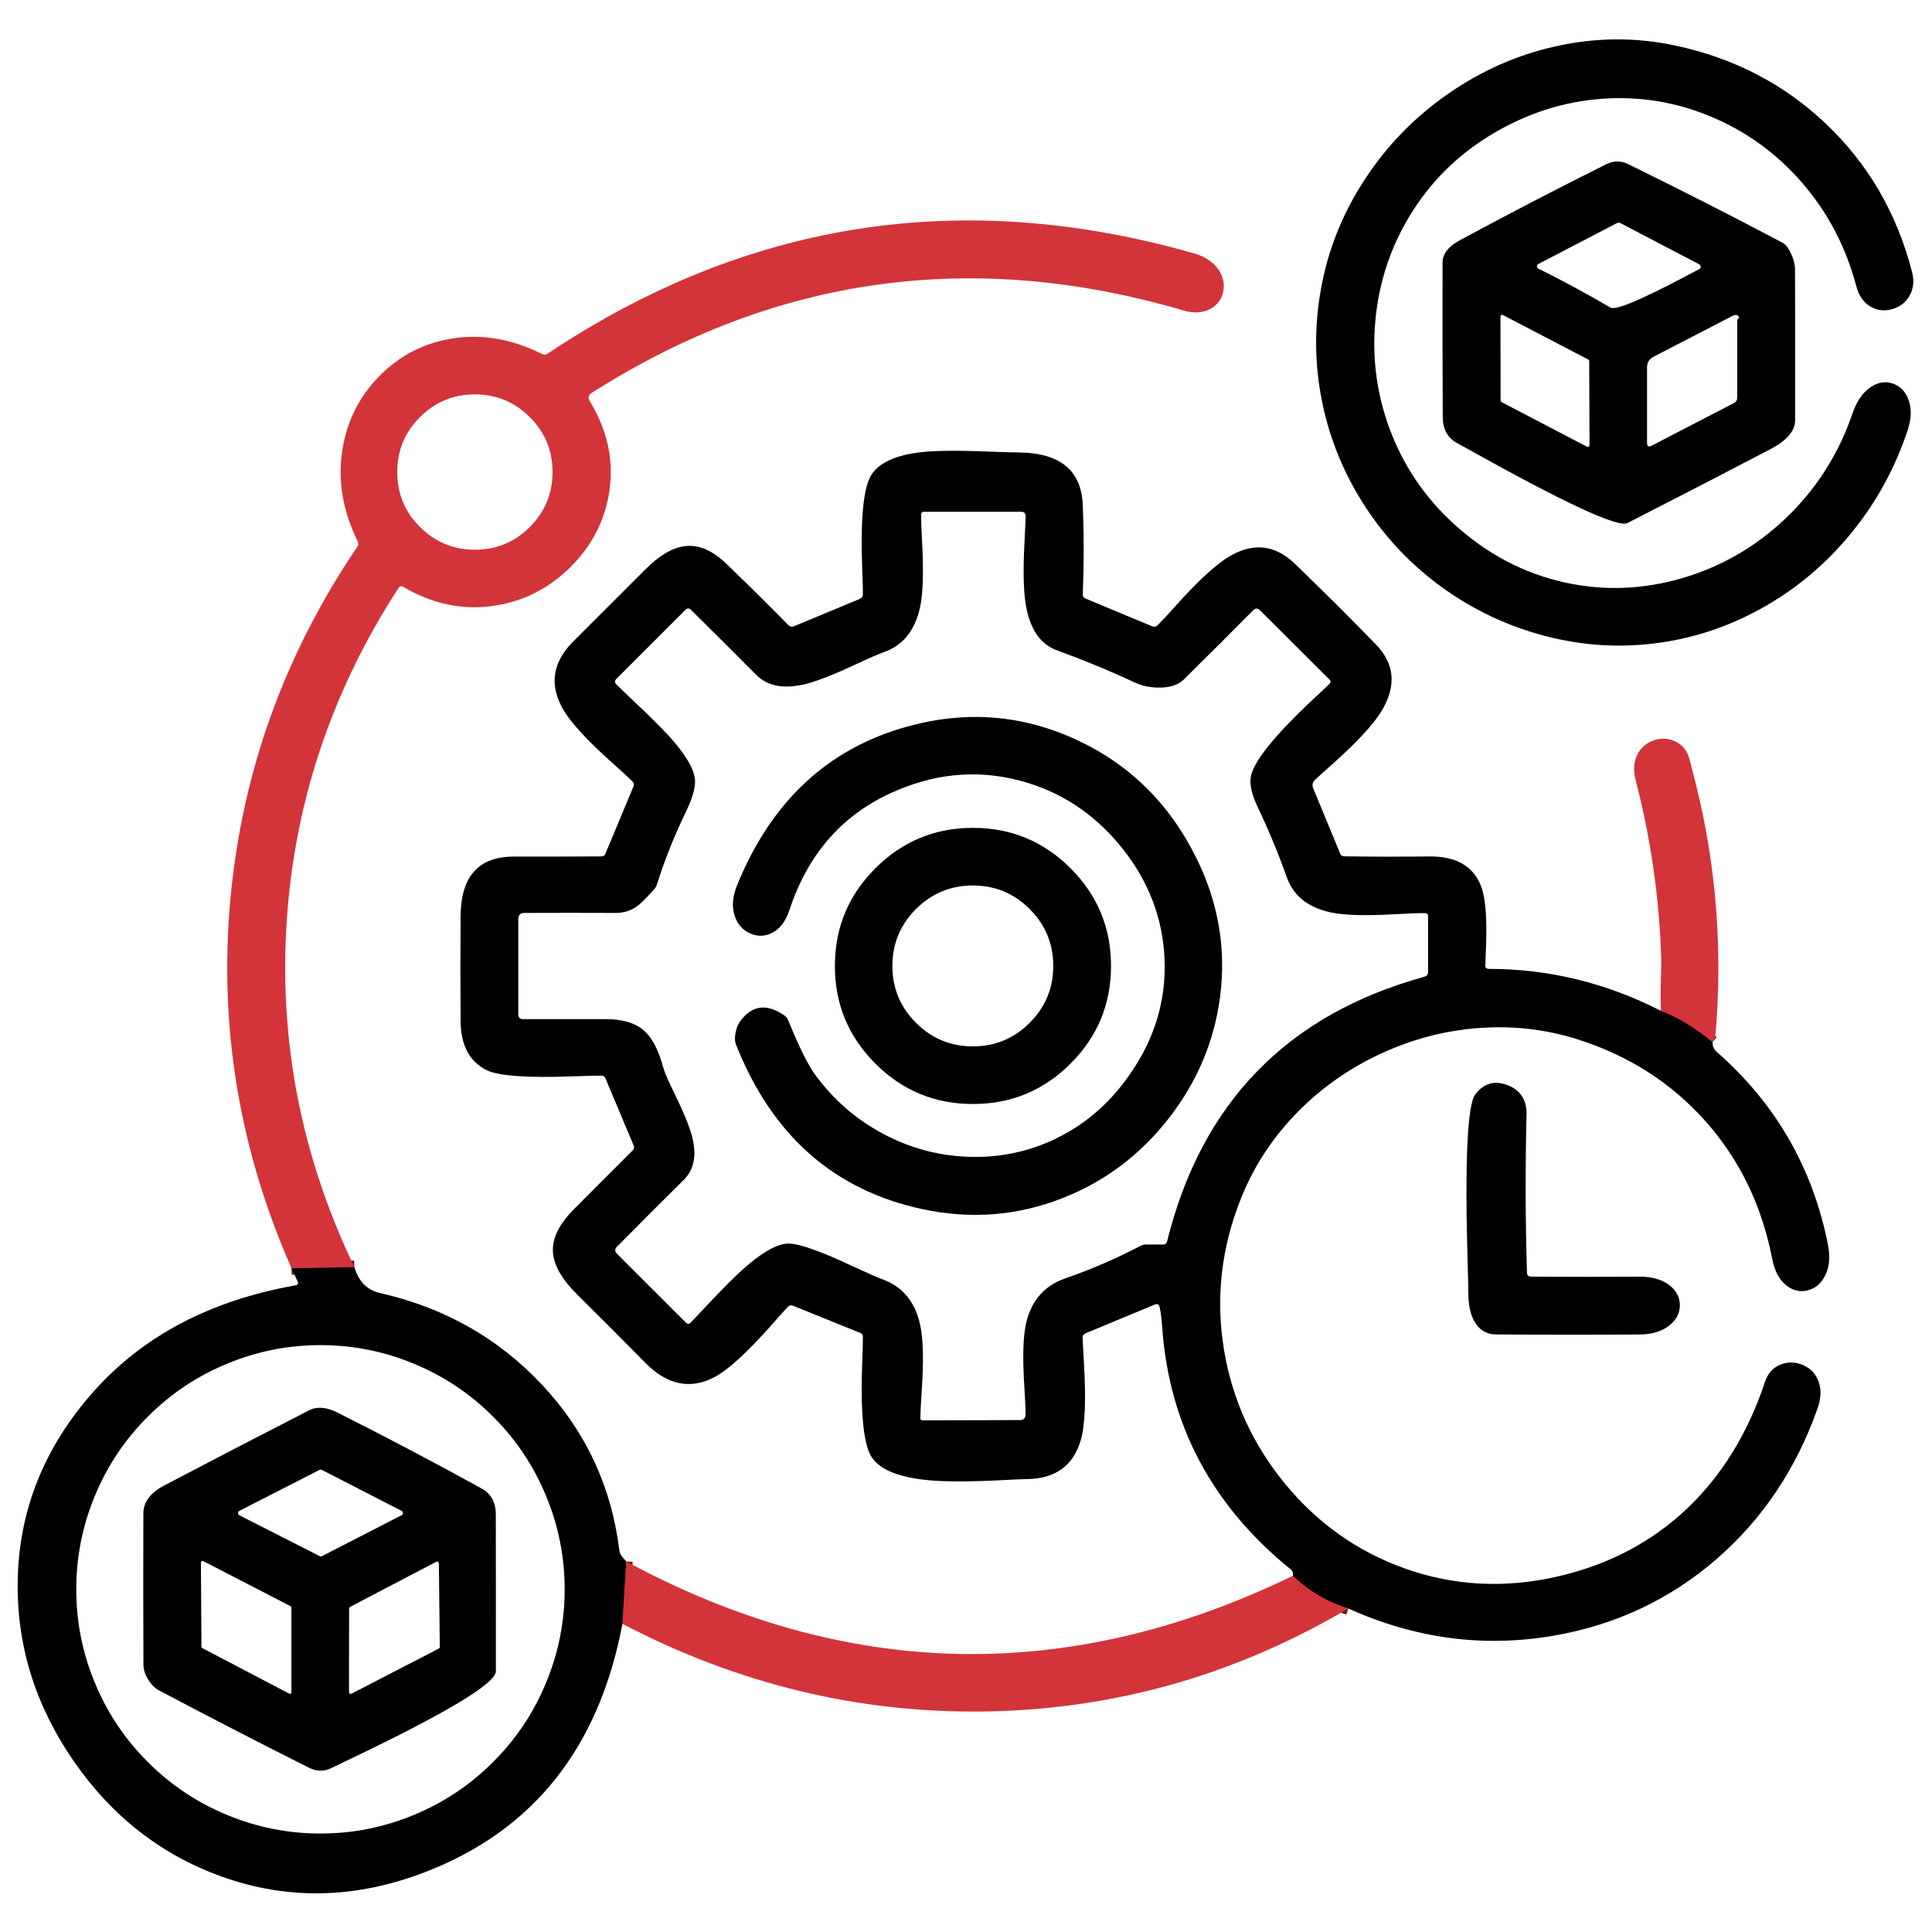 <?xml version="1.0" encoding="utf-8"?>
<!-- Generator: Adobe Illustrator 27.6.1, SVG Export Plug-In . SVG Version: 6.00 Build 0)  -->
<svg version="1.1" id="Layer_1" xmlns="http://www.w3.org/2000/svg" xmlns:xlink="http://www.w3.org/1999/xlink" x="0px" y="0px"
	 viewBox="0 0 300 300" style="enable-background:new 0 0 300 300;" xml:space="preserve">
<style type="text/css">
	.st0{fill:none;stroke:#691A1D;stroke-width:2;}
	.st1{fill:#D2343A;}
</style>
<g>
	<path vector-effect="non-scaling-stroke" class="st0" d="M55.02,196.74l-9.75,0.2"/>
	<path vector-effect="non-scaling-stroke" class="st0" d="M97.24,242.47l-0.59,9.68"/>
	<path vector-effect="non-scaling-stroke" class="st0" d="M257.92,156.97c2.59,0.97,5.26,2.59,8,4.85"/>
	<path vector-effect="non-scaling-stroke" class="st0" d="M209.36,249.77c-3.34-1.07-6.21-2.77-8.6-5.08"/>
</g>
<path d="M225.7,81.3c5.11,4.69,10.88,7.74,17.31,9.15c6.06,1.33,12.13,1.1,18.22-0.68c6.01-1.76,11.33-4.82,15.94-9.18
	c4.8-4.54,8.29-9.99,10.47-16.35c0.67-1.95,1.63-3.34,2.89-4.16c1.11-0.74,2.24-0.91,3.39-0.52c1.13,0.39,1.94,1.21,2.41,2.45
	c0.52,1.36,0.49,2.92-0.08,4.69c-1.91,5.84-4.79,11.13-8.62,15.87c-3.75,4.64-8.16,8.44-13.24,11.4c-5.14,3-10.6,4.93-16.37,5.79
	c-6.02,0.89-12.02,0.57-17.99-0.98c-5.88-1.53-11.26-4.06-16.14-7.6c-4.75-3.45-8.72-7.62-11.91-12.53
	c-3.21-4.93-5.42-10.24-6.62-15.95c-1.24-5.92-1.32-11.88-0.23-17.89c1.11-6.16,3.44-11.9,6.98-17.23
	c3.41-5.15,7.68-9.5,12.81-13.05c5.15-3.57,10.7-6.02,16.66-7.34c6.23-1.39,12.41-1.43,18.55-0.12c9.12,1.94,16.93,6,23.42,12.17
	c6.54,6.21,10.99,13.86,13.34,22.93c0.38,1.45,0.24,2.74-0.43,3.85c-0.61,1-1.49,1.66-2.65,1.99c-1.17,0.33-2.26,0.21-3.27-0.35
	c-1.13-0.63-1.89-1.69-2.28-3.18c-1.62-6.13-4.45-11.52-8.49-16.17c-3.89-4.47-8.53-7.84-13.93-10.13
	c-5.43-2.3-11.08-3.25-16.93-2.85c-6.15,0.42-11.97,2.31-17.48,5.66c-5.23,3.19-9.41,7.37-12.54,12.54
	c-2.99,4.93-4.76,10.31-5.31,16.13c-0.55,5.81,0.17,11.44,2.18,16.87C217.86,72.22,221.17,77.15,225.7,81.3z"/>
<path d="M226.21,68.77c-1.45-0.79-2.18-2.13-2.18-4.03c-0.04-7.99-0.05-15.99-0.03-24c0.01-1.34,0.94-2.51,2.8-3.5
	c7.49-4.04,15.05-7.96,22.66-11.76c1.11-0.55,2.24-0.54,3.39,0.02c8.05,3.94,16.03,8.01,23.96,12.2c0.47,0.25,0.91,0.82,1.32,1.72
	c0.39,0.86,0.59,1.63,0.6,2.31c0.03,7.83,0.03,15.68,0.02,23.53c-0.01,1.65-1.28,3.14-3.81,4.47c-7.39,3.86-14.8,7.69-22.23,11.49
	c-1.46,0.75-9.77-3.11-24.94-11.58C226.96,69.19,226.44,68.9,226.21,68.77z M263.85,41.04l-12.28-6.42
	c-0.15-0.08-0.36-0.05-0.62,0.09L238.86,41c-0.14,0.07-0.21,0.19-0.21,0.35c0,0.16,0.07,0.28,0.22,0.35
	c3.73,1.86,7.47,3.88,11.2,6.06c0.8,0.47,4.77-1.2,11.92-4.99c0.99-0.53,1.61-0.85,1.85-0.97c0.16-0.07,0.24-0.2,0.24-0.38
	C264.08,41.25,264,41.12,263.85,41.04z M233.01,62.16c0,0.13,0.06,0.23,0.18,0.29l13.15,6.87c0.32,0.17,0.48,0.07,0.48-0.3
	l-0.05-12.92c0-0.13-0.06-0.23-0.18-0.29l-13.12-6.84c-0.32-0.17-0.48-0.07-0.48,0.29L233.01,62.16z M269.88,49.51
	c0.15-0.12,0.2-0.21,0.17-0.27c-0.22-0.36-0.56-0.42-1.02-0.19l-12.26,6.34c-0.68,0.35-1.02,0.91-1.02,1.67v11.7
	c0,0.55,0.24,0.69,0.73,0.44l12.79-6.63c0.32-0.17,0.48-0.43,0.48-0.78V49.78C269.75,49.67,269.79,49.58,269.88,49.51z"/>
<path d="M257.92,156.97c2.59,0.97,5.26,2.59,8,4.85c-0.01,0.61,0.19,1.1,0.62,1.48c9.19,8.06,14.96,18.06,17.31,30.01
	c0.37,1.89,0.21,3.5-0.48,4.83c-0.61,1.2-1.51,1.94-2.69,2.23c-1.17,0.29-2.26,0.04-3.27-0.75c-1.12-0.88-1.86-2.26-2.22-4.13
	c-1.6-8.27-5.04-15.38-10.33-21.35c-5.29-5.96-11.91-10.21-19.86-12.74c-5.01-1.59-10.2-2.18-15.58-1.75
	c-5.21,0.41-10.22,1.74-15.04,3.98c-4.83,2.24-9.09,5.22-12.77,8.93c-3.81,3.85-6.73,8.22-8.74,13.11
	c-3.23,7.85-4.16,15.87-2.79,24.04c1.3,7.71,4.46,14.61,9.47,20.7c5.03,6.11,11.18,10.47,18.45,13.09
	c7.75,2.79,15.81,3.2,24.16,1.23c7.81-1.84,14.45-5.37,19.91-10.58c5.36-5.12,9.36-11.65,12-19.59c0.43-1.3,1.23-2.19,2.4-2.67
	c1.07-0.43,2.18-0.43,3.31,0c1.17,0.45,2.01,1.24,2.5,2.37c0.56,1.28,0.54,2.76-0.05,4.44c-3.31,9.38-8.53,17.17-15.66,23.37
	c-7.23,6.27-15.65,10.24-25.27,11.91c-10.89,1.89-21.53,0.48-31.94-4.21c-3.34-1.07-6.21-2.77-8.6-5.08c0.06-0.44-0.05-0.77-0.34-1
	c-12.26-9.93-18.91-22.49-19.96-37.67c-0.09-1.29-0.22-2.3-0.39-3.03c-0.11-0.45-0.37-0.58-0.8-0.4l-10.74,4.46
	c-0.29,0.12-0.43,0.34-0.42,0.65c0.03,0.79,0.09,2.03,0.19,3.72c0.36,5.83,0.2,9.91-0.49,12.24c-1.16,3.94-3.93,5.94-8.31,6.01
	c-0.64,0.01-1.82,0.06-3.53,0.15c-5.23,0.27-9.15,0.28-11.76,0.03c-4.61-0.43-7.55-1.62-8.84-3.56c-1.29-1.95-1.79-6.94-1.48-14.98
	c0.07-1.81,0.1-3.07,0.1-3.76c0-0.27-0.13-0.46-0.38-0.56l-10.48-4.24c-0.31-0.12-0.58-0.06-0.8,0.18c-0.51,0.55-1.3,1.43-2.37,2.64
	c-3.91,4.44-6.96,7.22-9.15,8.34c-3.71,1.89-7.26,1.11-10.63-2.32c-3.49-3.55-6.99-7.05-10.5-10.52c-2.43-2.4-3.71-4.62-3.82-6.67
	c-0.13-2.13,0.98-4.37,3.32-6.7c3.02-3.02,6.05-6.05,9.08-9.09c0.21-0.21,0.25-0.45,0.14-0.72l-4.41-10.5
	c-0.11-0.24-0.29-0.36-0.54-0.36c-0.77-0.01-2.21,0.02-4.32,0.1c-7.25,0.27-11.78-0.05-13.61-0.98c-2.65-1.35-3.98-3.89-4-7.64
	c-0.04-5.41-0.04-10.83,0-16.25c0.04-6.19,2.81-9.27,8.31-9.25c4.53,0.01,9.07,0,13.61-0.03c0.26,0,0.44-0.12,0.54-0.36l4.4-10.53
	c0.11-0.27,0.07-0.51-0.14-0.72c-0.58-0.58-1.59-1.51-3.03-2.79c-4.15-3.69-6.8-6.61-7.95-8.75c-1.97-3.69-1.38-7.11,1.77-10.24
	c3.74-3.73,7.47-7.46,11.2-11.19c2.17-2.17,4.22-3.37,6.15-3.6c2.11-0.25,4.22,0.65,6.34,2.68c3.27,3.14,6.5,6.33,9.68,9.57
	c0.26,0.27,0.56,0.33,0.9,0.19l10.22-4.25c0.31-0.13,0.47-0.37,0.47-0.71c0-0.68-0.03-1.92-0.1-3.71
	c-0.31-8.04,0.18-13.02,1.48-14.93c1.24-1.83,3.75-2.96,7.54-3.41c2.23-0.27,5.82-0.3,10.77-0.1c2.07,0.08,3.56,0.12,4.48,0.13
	c6.42,0.05,9.74,2.76,9.97,8.11c0.19,4.61,0.19,9.24,0,13.87c-0.01,0.35,0.14,0.59,0.46,0.72l10.31,4.29
	c0.32,0.13,0.6,0.08,0.85-0.16c0.58-0.57,1.53-1.58,2.84-3.05c3.61-4.03,6.47-6.63,8.56-7.79c3.62-2.01,6.91-1.59,9.88,1.26
	c4.29,4.13,8.49,8.31,12.62,12.56c2.89,2.97,3.21,6.37,0.97,10.19c-1.29,2.19-4.01,5.12-8.18,8.8c-1.05,0.93-1.8,1.61-2.23,2.02
	c-0.41,0.39-0.5,0.84-0.29,1.35l4.19,10.14c0.11,0.26,0.3,0.39,0.58,0.4c4.43,0.07,8.82,0.07,13.19,0.02c4.2-0.05,6.9,1.49,8.1,4.62
	c0.71,1.85,0.96,5.15,0.75,9.89c-0.05,1.09-0.08,1.89-0.09,2.42c-0.01,0.35,0.17,0.53,0.53,0.53
	C240.49,150.44,249.41,152.62,257.92,156.97z M101.53,138.15c-0.1,0.11-0.25,0.28-0.45,0.49c-0.99,1.09-1.76,1.83-2.33,2.2
	c-0.92,0.62-1.97,0.93-3.16,0.92c-4.78-0.02-9.5-0.02-14.16,0c-0.63,0-0.95,0.32-0.95,0.96v14.8c0,0.48,0.24,0.72,0.73,0.73
	c4.21,0.01,8.48,0.01,12.81,0c2.67-0.01,4.69,0.61,6.06,1.85c1.22,1.1,2.19,2.99,2.91,5.66c0.2,0.75,0.8,2.13,1.79,4.14
	c1.52,3.11,2.45,5.44,2.79,7.01c0.59,2.69,0.14,4.78-1.37,6.27c-3.51,3.49-6.98,6.95-10.39,10.4c-0.37,0.37-0.37,0.74,0,1.11
	l10.72,10.71c0.23,0.23,0.45,0.23,0.68,0c0.39-0.39,1.12-1.16,2.18-2.29c2.84-3.05,5.05-5.25,6.64-6.6c2.78-2.37,4.99-3.5,6.62-3.41
	c1.71,0.1,4.96,1.27,9.76,3.52c2.25,1.05,3.82,1.74,4.71,2.07c3.09,1.13,5.02,3.51,5.79,7.16c0.46,2.14,0.53,5.58,0.2,10.33
	c-0.12,1.85-0.19,3.19-0.2,4.02c0,0.23,0.11,0.35,0.34,0.35l15.09-0.04c0.61,0,0.91-0.3,0.91-0.91c0-0.88-0.06-2.3-0.19-4.25
	c-0.29-4.61-0.2-7.93,0.29-9.97c0.83-3.47,2.86-5.77,6.08-6.88c4-1.38,7.88-3.06,11.64-5.03c0.28-0.15,0.58-0.22,0.9-0.22h2.65
	c0.32,0,0.52-0.16,0.6-0.47c5.34-21.55,18.67-35.25,39.98-41.12c0.37-0.1,0.55-0.34,0.55-0.72v-8.65c0-0.33-0.17-0.5-0.5-0.5
	c-0.89-0.01-2.37,0.04-4.46,0.16c-4.64,0.27-8,0.18-10.09-0.26c-3.57-0.75-5.86-2.57-6.89-5.48c-1.33-3.74-2.85-7.4-4.56-10.99
	c-0.79-1.66-1.15-3.07-1.07-4.24c0.15-2.36,3.47-6.56,9.94-12.6c1.16-1.07,1.94-1.82,2.35-2.23c0.19-0.2,0.19-0.4,0-0.6
	l-10.81-10.78c-0.36-0.36-0.72-0.36-1.07,0c-3.59,3.63-7.2,7.22-10.81,10.78c-0.79,0.77-1.98,1.18-3.57,1.22
	c-1.47,0.03-2.82-0.24-4.04-0.81c-3.95-1.84-7.98-3.5-12.08-4.99c-2.56-0.93-4.16-3.29-4.81-7.09c-0.37-2.19-0.43-5.6-0.17-10.24
	c0.09-1.66,0.14-2.82,0.15-3.49c0-0.45-0.23-0.68-0.68-0.68h-15.13c-0.27,0-0.41,0.14-0.41,0.41c-0.01,0.84,0.03,2.25,0.14,4.23
	c0.25,4.66,0.15,8.05-0.31,10.17c-0.79,3.63-2.66,5.96-5.63,6.99c-0.84,0.29-2.28,0.92-4.31,1.87c-3.7,1.73-6.46,2.79-8.29,3.18
	c-3.13,0.67-5.53,0.16-7.2-1.52c-3.31-3.33-6.69-6.7-10.14-10.1c-0.29-0.29-0.58-0.29-0.87,0l-10.72,10.72
	c-0.27,0.27-0.28,0.55-0.01,0.83c0.45,0.47,1.35,1.34,2.7,2.61c2.91,2.73,5,4.84,6.27,6.33c2.19,2.59,3.28,4.66,3.26,6.23
	c-0.02,1.17-0.49,2.71-1.4,4.6c-1.78,3.65-3.29,7.42-4.52,11.3C101.92,137.63,101.76,137.91,101.53,138.15z"/>
<path d="M126.59,166.91c2.88,3.91,6.43,6.98,10.66,9.21c4.07,2.15,8.38,3.31,12.93,3.5c4.59,0.19,8.94-0.63,13.05-2.48
	c4.33-1.95,8.02-4.86,11.05-8.74c4.66-5.97,6.84-12.46,6.55-19.46c-0.27-6.43-2.52-12.24-6.75-17.45
	c-4.21-5.19-9.45-8.62-15.7-10.27c-6.79-1.8-13.57-1.11-20.34,2.06c-7.51,3.52-12.68,9.56-15.49,18.12
	c-0.56,1.69-1.46,2.85-2.69,3.47c-1.11,0.55-2.24,0.58-3.39,0.07c-1.15-0.52-1.94-1.41-2.37-2.68c-0.49-1.43-0.37-3.02,0.35-4.79
	c5.29-13.02,14.1-21.24,26.43-24.65c9.1-2.52,17.84-1.84,26.23,2.03c8.31,3.84,14.55,10.01,18.72,18.5
	c3.38,6.89,4.59,14.04,3.62,21.45c-0.91,6.95-3.59,13.26-8.02,18.92s-9.92,9.77-16.46,12.33c-6.97,2.74-14.21,3.31-21.71,1.71
	c-13.73-2.93-23.38-11.44-28.97-25.55c-0.2-0.5-0.22-1.14-0.06-1.91c0.16-0.76,0.43-1.39,0.82-1.88c1.83-2.35,4.07-2.6,6.73-0.75
	c0.29,0.2,0.49,0.46,0.62,0.78C124.08,162.58,125.48,165.4,126.59,166.91z"/>
<path d="M172.52,149.99c0,5.92-2.09,10.97-6.28,15.16c-4.19,4.19-9.24,6.28-15.16,6.28c-5.92,0-10.97-2.09-15.16-6.28
	c-4.19-4.19-6.28-9.24-6.28-15.16c0-5.92,2.09-10.97,6.28-15.16c4.19-4.19,9.24-6.28,15.16-6.28c5.92,0,10.97,2.09,15.16,6.28
	C170.43,139.02,172.52,144.07,172.52,149.99z M163.55,149.99c0-3.45-1.22-6.39-3.66-8.83s-5.38-3.66-8.83-3.66s-6.39,1.22-8.83,3.66
	s-3.66,5.38-3.66,8.83c0,3.45,1.22,6.39,3.66,8.83c2.44,2.44,5.38,3.66,8.83,3.66s6.39-1.22,8.83-3.66
	C162.33,156.38,163.55,153.44,163.55,149.99z"/>
<path d="M237.73,198.23c5.61,0.05,11.21,0.05,16.82,0.01c1.99-0.01,3.56,0.44,4.73,1.37c1.05,0.83,1.57,1.86,1.57,3.08
	c-0.01,1.21-0.54,2.24-1.59,3.09c-1.17,0.95-2.74,1.43-4.73,1.44c-7.41,0.05-14.81,0.05-22.22-0.01c-1.49-0.01-2.61-0.68-3.36-2.01
	c-0.62-1.1-0.93-2.5-0.94-4.21c0-0.65-0.04-2.19-0.11-4.63c-0.46-16.01-0.06-24.83,1.2-26.45c1.33-1.71,2.99-2.18,4.99-1.41
	c2.03,0.77,3.01,2.32,2.95,4.64c-0.2,8.17-0.18,16.33,0.07,24.49C237.12,198.02,237.33,198.22,237.73,198.23z"/>
<path d="M55.02,196.74c0.66,2.25,1.99,3.59,3.98,4.04c9.92,2.25,18.25,6.93,24.99,14.06c6.9,7.29,10.96,15.94,12.19,25.94
	c0.04,0.33,0.17,0.63,0.38,0.88l0.68,0.81l-0.59,9.68c-3.64,19.26-13.87,32.12-30.7,38.57c-10.75,4.13-21.26,4.35-31.51,0.68
	c-9.42-3.38-17.11-9.39-23.06-18.03c-5.95-8.65-8.82-17.98-8.63-28.01c0.21-10.91,4.13-20.67,11.77-29.27
	c7.69-8.65,18.13-14.15,31.34-16.5c0.4-0.07,0.51-0.28,0.34-0.65l-0.93-2L55.02,196.74z M87.68,246.79c0-5.03-0.96-9.86-2.89-14.51
	c-1.92-4.65-4.66-8.75-8.22-12.3c-3.55-3.56-7.65-6.3-12.3-8.22c-4.65-1.93-9.48-2.89-14.51-2.89s-9.86,0.96-14.51,2.89
	c-4.65,1.92-8.75,4.66-12.3,8.22c-3.56,3.55-6.3,7.65-8.22,12.3c-1.93,4.65-2.89,9.48-2.89,14.51s0.96,9.86,2.89,14.51
	c1.92,4.65,4.66,8.75,8.22,12.3c3.55,3.56,7.65,6.3,12.3,8.22c4.65,1.93,9.48,2.89,14.51,2.89s9.86-0.96,14.51-2.89
	c4.65-1.92,8.75-4.66,12.3-8.22c3.56-3.55,6.3-7.65,8.22-12.3C86.72,256.65,87.68,251.82,87.68,246.79z"/>
<path d="M74.83,231.16c1.44,0.8,2.16,2.15,2.16,4.04c0.01,8.09,0.02,16.2,0.01,24.31c0,1.91-7.84,6.59-23.52,14.06
	c-1.02,0.49-1.67,0.8-1.95,0.94c-1.19,0.59-2.37,0.58-3.56-0.02c-7.79-3.91-15.54-7.91-23.25-11.99c-0.67-0.35-1.24-0.93-1.72-1.72
	c-0.49-0.79-0.73-1.56-0.73-2.3c-0.03-7.83-0.03-15.65-0.01-23.48c0.01-1.77,1.1-3.22,3.29-4.36c7.46-3.92,14.94-7.8,22.45-11.65
	c1.21-0.62,2.67-0.51,4.37,0.34C59.93,223.13,67.42,227.07,74.83,231.16z M37.16,234.61c-0.13,0.07-0.2,0.19-0.2,0.34
	c0,0.15,0.07,0.27,0.2,0.34l12.49,6.35c0.11,0.06,0.23,0.06,0.34,0l12.37-6.36c0.14-0.07,0.21-0.19,0.21-0.34
	c0-0.15-0.07-0.27-0.21-0.34l-12.4-6.36c-0.11-0.06-0.23-0.06-0.34,0L37.16,234.61z M54.39,249.5c-0.12,0.07-0.18,0.17-0.18,0.31
	l-0.02,12.83c0,0.37,0.17,0.47,0.5,0.3l13.41-6.93c0.13-0.07,0.19-0.17,0.19-0.31l-0.14-12.84c-0.01-0.37-0.17-0.47-0.5-0.3
	L54.39,249.5z M31.28,255.65c0,0.13,0.05,0.22,0.16,0.28l13.36,7c0.3,0.16,0.45,0.07,0.45-0.27v-12.99c0-0.13-0.06-0.22-0.17-0.28
	l-13.42-6.93c-0.31-0.15-0.46-0.06-0.46,0.28L31.28,255.65z"/>
<g>
	<path class="st1" d="M91.9,60.99c28.52-18.12,59.14-22.38,91.87-12.78c1.61,0.47,3,0.39,4.17-0.24c1.07-0.58,1.73-1.46,1.99-2.65
		c0.26-1.2,0.02-2.34-0.71-3.43c-0.82-1.21-2.11-2.06-3.88-2.57c-35.97-10.23-69.4-5.03-100.31,15.6c-0.27,0.19-0.56,0.2-0.86,0.05
		c-4.73-2.37-9.44-3.17-14.13-2.38c-4.35,0.73-8.08,2.69-11.19,5.87c-3.09,3.17-4.99,6.97-5.68,11.39
		c-0.75,4.75,0.04,9.47,2.37,14.18c0.15,0.3,0.13,0.59-0.06,0.87c-11.33,16.76-17.89,34.99-19.7,54.7
		c-1.81,19.75,1.35,38.86,9.49,57.34l9.75-0.2c-8.22-17.15-11.72-35.04-10.5-53.65c1.22-18.59,7.01-35.85,17.36-51.79
		c0.19-0.29,0.44-0.34,0.74-0.17c4.59,2.7,9.33,3.67,14.23,2.91c4.51-0.69,8.43-2.7,11.76-6.01c3.32-3.31,5.32-7.21,6-11.68
		c0.74-4.85-0.27-9.53-3.02-14.04C91.26,61.77,91.37,61.33,91.9,60.99z M82.27,81.83c-2.35,2.35-5.2,3.53-8.53,3.53
		c-3.33,0-6.18-1.18-8.53-3.53s-3.53-5.2-3.53-8.53c0-3.33,1.18-6.18,3.53-8.53s5.2-3.53,8.53-3.53c3.33,0,6.18,1.18,8.53,3.53
		s3.53,5.2,3.53,8.53C85.8,76.63,84.62,79.48,82.27,81.83z"/>
	<path class="st1" d="M263.36,121.85c-0.7-2.82-1.12-4.38-1.25-4.67c-0.51-1.11-1.31-1.85-2.4-2.23c-1.01-0.36-2.04-0.34-3.08,0.07
		c-1.08,0.42-1.87,1.14-2.38,2.15c-0.57,1.15-0.66,2.48-0.26,4c2.34,9.01,3.66,18.18,3.96,27.51c0.02,0.59,0.01,1.62-0.04,3.09
		c-0.07,2.32-0.07,4.05,0.01,5.2c2.59,0.97,5.26,2.59,8,4.85c0.27-0.49,0.42-0.78,0.43-0.88
		C267.53,147.71,266.53,134.68,263.36,121.85z"/>
	<path class="st1" d="M97.24,242.47l-0.59,9.68c18.06,9.43,36.95,13.96,56.68,13.6c19.91-0.37,38.59-5.69,56.03-15.98
		c-3.34-1.07-6.21-2.77-8.6-5.08C165.92,261.6,131.41,260.86,97.24,242.47z"/>
</g>
</svg>
